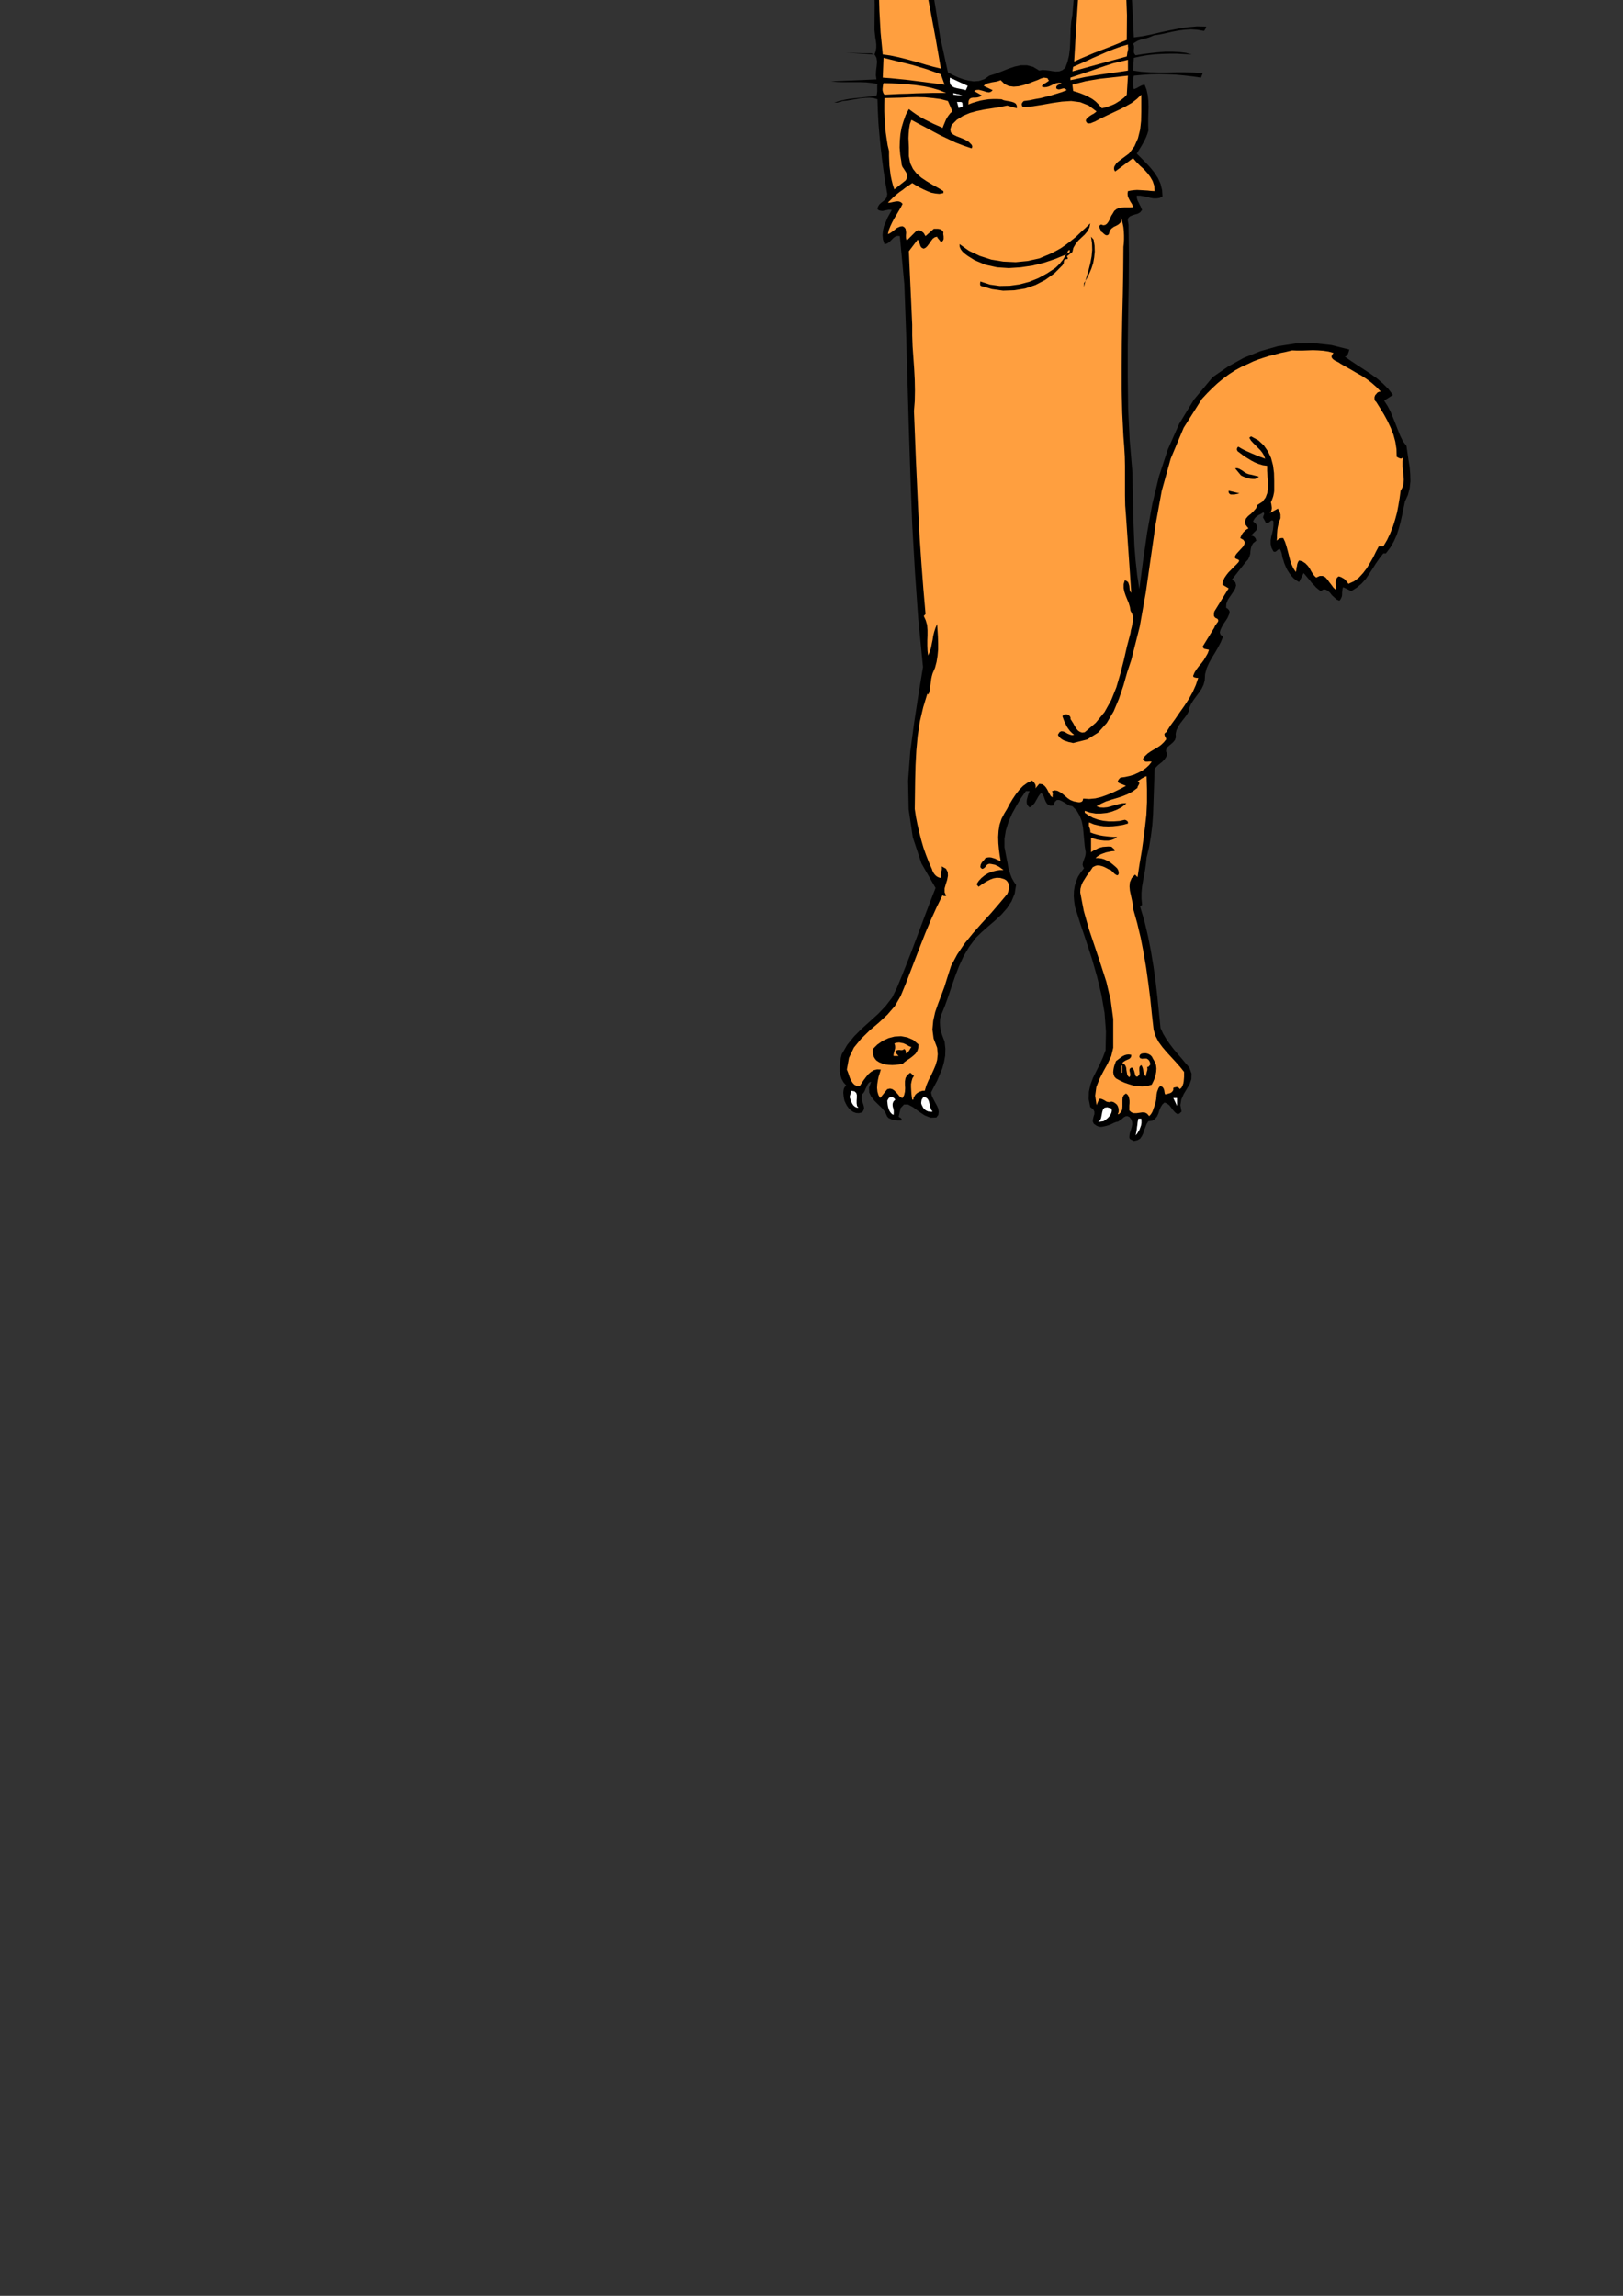 <?xml version="1.0" encoding="utf-8"?>
<!-- Created by UniConvertor 2.0rc4 (https://sk1project.net/) -->
<svg xmlns="http://www.w3.org/2000/svg" height="841.89pt" viewBox="0 0 595.276 841.89" width="595.276pt" version="1.1" xmlns:xlink="http://www.w3.org/1999/xlink" id="21e32211-f60e-11ea-9839-dcc15c148e23">

<rect x="0" y="0" width="595.276" height="841.89" fill="#333333" stroke="none"/>

<g>
	<path style="fill:none;" d="M 297.638,420.801 L 297.638,-167.727 518.246,-167.727 518.246,420.801 297.638,420.801 Z" />
	<path style="fill:#ff007f;" d="M 316.934,-165.279 L 317.222,-165.279 317.222,-164.343 316.934,-164.343 316.934,-165.279 316.934,-165.279 316.934,-165.279 316.934,-165.279 Z" />
	<path style="fill:#ff007f;" d="M 316.934,-162.975 L 317.222,-159.375 316.934,-162.975 316.934,-162.975 316.934,-162.975 316.934,-162.975 Z" />
	<path style="fill:#ff007f;" d="M 317.222,-158.079 L 317.51,-158.079 317.51,-156.855 317.222,-156.855 317.222,-158.079 317.222,-158.079 317.222,-158.079 317.222,-158.079 Z" />
	<path style="fill:#ff007f;" d="M 337.166,-157.503 L 337.526,-150.303 337.166,-157.503 337.166,-157.503 337.166,-157.503 337.166,-157.503 Z" />
	<path style="fill:#ff007f;" d="M 303.11,-156.135 L 303.398,-156.135 303.398,-154.479 303.11,-154.479 303.11,-156.135 303.11,-156.135 303.11,-156.135 303.11,-156.135 Z" />
	<path style="fill:#ff007f;" d="M 317.222,-155.199 L 317.51,-155.199 317.51,-151.887 317.222,-151.887 317.222,-155.199 317.222,-155.199 317.222,-155.199 317.222,-155.199 Z" />
	<path style="fill:#ff007f;" d="M 303.11,-152.175 L 303.398,-152.175 303.398,-147.639 303.11,-147.639 303.11,-152.175 303.11,-152.175 303.11,-152.175 303.11,-152.175 Z" />
	<path style="fill:#ff007f;" d="M 320.174,-106.023 L 319.094,-106.023 319.094,-106.023 318.806,-111.495 318.59,-117.183 318.446,-122.943 318.374,-128.775 318.23,-134.535 318.086,-140.223 317.798,-145.695 317.51,-150.951 317.51,-150.951 318.23,-145.119 318.662,-139.359 318.806,-133.671 318.806,-127.911 318.806,-122.295 318.95,-116.823 319.382,-111.351 320.174,-106.023 320.174,-106.023 320.174,-106.023 320.174,-106.023 320.174,-106.023 Z" />
	<path style="fill:#ff007f;" d="M 340.118,-97.383 L 339.47,-97.383 339.47,-97.383 339.11,-103.647 338.894,-110.199 338.822,-116.895 338.678,-123.735 338.606,-130.431 338.39,-137.127 338.03,-143.463 337.526,-149.583 337.526,-149.583 337.886,-142.743 338.246,-136.191 338.606,-129.711 339.038,-123.447 339.398,-117.039 339.686,-110.703 339.974,-104.079 340.118,-97.383 340.118,-97.383 340.118,-97.383 340.118,-97.383 340.118,-97.383 Z" />
	<path style="fill:#ff007f;" d="M 304.766,-90.255 L 304.622,-90.039 304.478,-89.895 304.334,-89.895 304.118,-89.823 303.902,-89.895 303.758,-89.895 303.542,-89.895 303.398,-89.895 303.398,-89.895 303.758,-96.663 303.758,-103.863 303.686,-111.207 303.398,-118.695 303.11,-126.111 302.966,-133.383 302.894,-140.367 303.11,-146.991 303.11,-146.991 303.11,-139.935 303.254,-132.807 303.542,-125.607 303.83,-118.335 304.118,-111.135 304.406,-104.007 304.622,-97.023 304.766,-90.255 304.766,-90.255 304.766,-90.255 304.766,-90.255 304.766,-90.255 Z" />
	<path style="fill:#ff007f;" d="M 380.438,-141.663 L 380.87,-141.663 380.87,-138.063 380.438,-138.063 380.438,-141.663 380.438,-141.663 380.438,-141.663 380.438,-141.663 Z" />
	<path style="fill:#ff007f;" d="M 383.03,-88.599 L 381.878,-88.599 381.878,-88.599 382.094,-94.863 381.95,-101.055 381.662,-107.247 381.302,-113.295 380.942,-119.343 380.654,-125.319 380.582,-131.223 380.87,-137.127 380.87,-137.127 380.87,-130.719 380.942,-124.527 381.23,-118.335 381.518,-112.359 381.95,-106.311 382.31,-100.407 382.67,-94.503 383.03,-88.599 383.03,-88.599 383.03,-88.599 383.03,-88.599 383.03,-88.599 Z" />
	<path style="fill:#ff007f;" d="M 405.062,-108.543 L 404.342,-106.671 403.406,-106.959 403.19,-136.767 403.19,-136.767 403.478,-133.239 403.694,-129.711 403.766,-126.183 403.838,-122.727 403.982,-119.199 404.198,-115.671 404.486,-112.143 405.062,-108.543 405.062,-108.543 405.062,-108.543 405.062,-108.543 405.062,-108.543 Z" />
	<path style="fill:#ff007f;" d="M 424.07,-129.639 L 424.502,-129.639 424.502,-127.983 424.07,-127.983 424.07,-129.639 424.07,-129.639 424.07,-129.639 424.07,-129.639 Z" />
	<path style="fill:#ff007f;" d="M 425.654,-90.831 L 425.438,-90.759 425.15,-90.831 424.934,-90.903 424.79,-91.047 424.646,-91.263 424.574,-91.407 424.502,-91.695 424.502,-91.911 424.502,-91.911 423.998,-96.231 423.782,-100.551 423.782,-104.727 423.926,-108.903 424.07,-113.151 424.142,-117.543 424.214,-122.079 424.07,-126.903 424.07,-126.903 424.574,-122.439 424.718,-117.975 424.646,-113.511 424.502,-109.047 424.358,-104.511 424.43,-99.975 424.862,-95.439 425.654,-90.831 425.654,-90.831 425.654,-90.831 425.654,-90.831 425.654,-90.831 Z" />
	<path style="fill:#000000;" d="M 409.742,-97.815 L 411.758,-95.655 412.55,-93.495 412.478,-91.191 411.902,-88.815 410.966,-86.367 410.03,-83.919 409.382,-81.471 409.31,-79.095 409.31,-79.095 410.606,-78.663 411.83,-78.735 412.982,-79.239 414.134,-79.959 415.286,-80.823 416.438,-81.759 417.59,-82.551 418.886,-83.055 418.886,-83.055 420.398,-83.055 421.334,-83.559 421.982,-84.495 422.342,-85.647 422.63,-86.871 423.062,-88.023 423.71,-88.959 424.79,-89.607 424.79,-89.607 425.654,-89.463 426.302,-89.103 426.734,-88.455 427.094,-87.663 427.382,-86.871 427.67,-86.007 428.102,-85.215 428.75,-84.639 428.75,-84.639 428.678,-83.271 429.038,-82.047 429.614,-80.895 430.406,-79.671 431.054,-78.519 431.558,-77.223 431.702,-75.855 431.27,-74.415 431.27,-74.415 430.118,-71.247 428.246,-68.871 425.798,-66.927 423.062,-65.343 420.254,-63.687 417.518,-61.959 415.142,-59.799 413.27,-57.063 413.27,-57.063 412.982,-48.423 413.054,-39.783 413.342,-30.999 413.846,-22.143 414.35,-13.215 414.926,-4.287 415.43,4.713 415.862,13.713 415.862,13.713 419.102,13.281 422.342,12.633 425.654,11.841 429.038,11.121 432.35,10.473 435.734,9.969 439.046,9.681 442.43,9.753 442.43,9.753 442.286,10.041 442.214,10.257 442.142,10.473 442.07,10.689 441.926,10.833 441.854,11.049 441.71,11.193 441.566,11.337 441.566,11.337 439.118,10.905 436.814,10.761 434.51,10.905 432.278,11.193 429.974,11.625 427.742,12.129 425.438,12.633 423.134,12.993 423.134,12.993 422.198,13.425 421.262,13.785 420.254,14.073 419.318,14.289 418.31,14.577 417.302,14.937 416.438,15.441 415.574,16.017 415.574,16.017 415.862,16.593 415.934,17.169 415.934,17.673 415.862,18.249 415.862,18.753 415.862,19.257 416.078,19.761 416.51,20.265 416.51,20.265 419.174,19.833 421.91,19.473 424.718,19.185 427.382,18.969 430.046,18.969 432.638,19.113 435.014,19.401 437.174,19.977 437.174,19.977 434.366,19.833 431.63,19.689 428.966,19.689 426.302,19.761 423.638,19.905 421.046,20.193 418.454,20.625 415.862,21.201 415.862,21.201 415.574,25.881 415.574,25.881 418.598,26.313 421.766,26.529 424.934,26.601 428.174,26.601 431.414,26.529 434.654,26.529 437.894,26.601 441.134,26.817 441.134,26.817 440.486,28.473 440.486,28.473 437.534,28.041 434.438,27.681 431.342,27.393 428.246,27.249 425.078,27.177 421.982,27.249 418.886,27.465 415.862,27.753 415.862,27.753 415.718,28.473 415.646,29.121 415.574,29.697 415.574,30.345 415.574,30.921 415.646,31.497 415.718,32.073 415.862,32.721 415.862,32.721 416.438,32.505 416.942,32.289 417.446,32.001 417.95,31.713 418.382,31.497 418.886,31.281 419.318,31.137 419.822,31.065 419.822,31.065 420.542,32.937 420.974,34.953 421.19,37.041 421.262,39.201 421.19,41.361 421.118,43.593 421.118,45.753 421.19,47.913 421.19,47.913 420.83,49.065 420.398,50.217 419.894,51.297 419.318,52.377 418.742,53.385 418.094,54.465 417.518,55.401 416.942,56.337 416.942,56.337 418.598,57.993 420.254,59.649 421.91,61.449 423.422,63.321 424.718,65.337 425.654,67.425 426.23,69.729 426.374,72.033 426.374,72.033 425.294,72.609 424.214,72.753 423.062,72.753 421.838,72.537 420.614,72.177 419.39,71.961 418.166,71.745 416.942,71.745 416.942,71.745 416.942,72.393 417.086,73.041 417.302,73.689 417.662,74.337 417.95,74.985 418.31,75.633 418.598,76.353 418.886,77.001 418.886,77.001 418.166,77.865 417.302,78.369 416.294,78.657 415.358,78.945 414.494,79.305 413.846,79.881 413.63,80.817 413.918,82.329 413.918,82.329 414.062,93.489 413.99,104.577 413.774,115.809 413.63,126.969 413.63,138.345 413.774,149.865 414.35,161.529 415.358,173.409 415.358,173.409 415.43,178.737 415.574,184.137 415.646,189.465 415.862,194.865 416.078,200.265 416.51,205.593 417.086,210.849 417.878,216.033 417.878,216.033 419.246,205.665 420.758,195.225 422.63,184.857 425.078,174.705 428.318,164.841 432.494,155.409 437.894,146.553 444.806,138.273 444.806,138.273 450.35,134.457 456.182,131.217 462.302,128.769 468.638,126.969 475.118,125.961 481.67,125.817 488.294,126.537 494.918,128.193 494.918,128.193 494.774,128.553 494.702,128.913 494.558,129.273 494.414,129.705 494.27,130.065 493.982,130.353 493.694,130.641 493.262,130.785 493.262,130.785 495.638,132.441 498.014,134.025 500.462,135.609 502.838,137.193 505.142,138.849 507.302,140.721 509.246,142.665 510.902,144.825 510.902,144.825 507.662,146.913 507.662,146.913 508.958,148.929 510.038,151.017 510.974,153.249 511.838,155.409 512.702,157.641 513.566,159.801 514.574,161.817 515.87,163.545 515.87,163.545 516.23,166.065 516.59,168.585 517.022,171.249 517.238,173.841 517.31,176.505 517.022,179.097 516.374,181.545 515.294,183.921 515.294,183.921 514.79,186.369 514.286,188.817 513.71,191.337 513.062,193.785 512.27,196.233 511.19,198.609 509.894,200.841 508.31,202.929 508.31,202.929 507.374,202.929 507.374,202.929 505.862,204.873 504.566,206.745 503.342,208.689 502.118,210.561 500.894,212.361 499.382,214.017 497.654,215.457 495.638,216.753 495.638,216.753 492.614,215.313 492.614,215.313 492.398,215.961 492.326,216.681 492.254,217.329 492.254,217.977 492.182,218.625 491.966,219.201 491.678,219.777 491.246,220.281 491.246,220.281 490.238,219.849 489.374,219.057 488.51,218.265 487.79,217.329 486.998,216.609 486.134,216.177 485.342,216.177 484.406,216.753 484.406,216.753 483.614,216.177 482.75,215.457 481.958,214.593 481.166,213.801 480.446,212.865 479.654,211.929 478.862,210.993 478.142,210.129 478.142,210.129 476.486,213.441 476.486,213.441 475.478,212.865 474.47,212.073 473.606,211.137 472.814,210.057 472.094,208.905 471.518,207.681 471.014,206.457 470.654,205.233 470.654,205.233 470.438,204.729 470.366,204.225 470.222,203.721 470.15,203.145 470.006,202.641 469.862,202.209 469.646,201.705 469.358,201.273 469.358,201.273 469.07,201.417 468.782,201.561 468.494,201.777 468.278,201.993 467.99,202.209 467.702,202.353 467.414,202.353 467.054,202.209 467.054,202.209 466.334,200.841 466.046,199.473 466.046,198.105 466.262,196.809 466.622,195.513 466.91,194.145 467.054,192.705 467.054,191.193 467.054,191.193 466.838,190.905 466.622,190.833 466.478,190.833 466.262,190.905 466.046,191.049 465.83,191.265 465.614,191.409 465.398,191.481 465.398,191.481 465.398,191.697 465.398,191.697 464.966,191.913 464.606,191.841 464.318,191.697 464.102,191.409 463.958,191.049 463.742,190.689 463.598,190.401 463.382,190.041 463.382,190.041 463.238,189.753 463.31,189.465 463.382,189.177 463.526,188.889 463.598,188.673 463.67,188.457 463.598,188.169 463.382,187.881 463.382,187.881 462.806,188.241 462.23,188.601 461.726,188.817 461.222,189.177 460.718,189.537 460.286,189.969 459.926,190.545 459.566,191.193 459.566,191.193 459.998,191.553 460.43,191.913 460.718,192.273 460.934,192.633 461.078,192.993 461.078,193.425 461.006,193.929 460.79,194.433 460.79,194.433 458.846,196.377 458.846,196.377 459.206,196.449 459.566,196.593 459.854,196.737 460.142,196.953 460.358,197.241 460.574,197.529 460.646,197.889 460.79,198.249 460.79,198.249 459.638,199.185 459.062,200.121 458.774,201.129 458.63,202.065 458.558,203.073 458.27,204.081 457.766,205.161 456.83,206.169 456.83,206.169 451.862,212.505 451.862,212.505 453.086,213.513 453.374,214.665 453.014,215.889 452.222,217.185 451.286,218.553 450.35,219.921 449.774,221.433 449.702,222.873 449.702,222.873 450.134,223.089 450.422,223.377 450.71,223.665 450.854,223.953 450.998,224.313 450.926,224.745 450.854,225.177 450.638,225.609 450.638,225.609 450.206,226.617 449.558,227.625 448.766,228.777 448.118,229.929 447.614,231.009 447.398,231.945 447.686,232.809 448.622,233.385 448.622,233.385 447.758,235.473 446.75,237.417 445.67,239.289 444.518,241.161 443.438,243.105 442.574,245.049 441.998,247.209 441.854,249.513 441.854,249.513 441.422,251.097 440.702,252.609 439.766,253.977 438.758,255.345 437.75,256.713 436.886,258.081 436.238,259.521 435.95,260.961 435.95,260.961 435.302,262.113 434.51,263.193 433.646,264.273 432.782,265.425 432.062,266.577 431.486,267.801 431.198,269.097 431.27,270.393 431.27,270.393 430.91,271.401 430.262,272.193 429.542,272.841 428.822,273.417 428.174,273.993 427.742,274.713 427.67,275.505 428.03,276.441 428.03,276.441 427.814,277.377 427.382,278.097 426.878,278.745 426.23,279.393 425.51,279.969 424.79,280.545 424.142,281.193 423.494,281.913 423.494,281.913 423.35,286.233 423.206,290.409 423.062,294.513 422.918,298.617 422.63,302.649 422.126,306.609 421.478,310.569 420.542,314.457 420.542,314.457 420.326,316.545 420.038,318.633 419.678,320.793 419.246,322.953 418.886,325.113 418.67,327.345 418.67,329.505 418.886,331.809 418.886,331.809 418.166,332.457 418.166,332.457 419.75,337.785 421.046,343.257 422.126,348.729 423.062,354.345 423.854,359.961 424.502,365.649 425.078,371.337 425.654,377.025 425.654,377.025 426.59,379.041 427.742,380.985 429.038,382.857 430.406,384.657 431.918,386.457 433.358,388.113 434.798,389.841 436.238,391.497 436.238,391.497 437.03,393.729 436.958,395.745 436.31,397.617 435.23,399.417 434.15,401.217 433.286,403.161 432.926,405.249 433.358,407.625 433.358,407.625 432.494,408.417 431.774,408.489 431.054,407.985 430.334,407.193 429.614,406.257 428.894,405.321 428.03,404.673 427.094,404.313 427.094,404.313 426.302,405.033 425.726,405.969 425.222,407.121 424.862,408.345 424.358,409.425 423.566,410.361 422.558,411.009 421.19,411.153 421.19,411.153 420.542,412.161 420.11,413.313 419.678,414.393 419.318,415.545 418.814,416.625 418.166,417.561 417.158,418.137 415.862,418.425 415.862,418.425 415.646,418.281 415.43,418.137 415.142,418.065 414.854,417.921 414.638,417.777 414.422,417.633 414.278,417.345 414.206,417.057 414.206,417.057 414.278,416.193 414.422,415.401 414.71,414.609 414.926,413.817 415.142,413.025 415.286,412.233 415.214,411.369 414.926,410.505 414.926,410.505 414.206,409.569 413.486,409.281 412.838,409.353 412.19,409.713 411.542,410.289 410.822,410.793 410.102,411.297 409.31,411.441 409.31,411.441 408.446,411.801 407.582,412.233 406.646,412.593 405.71,412.881 404.774,413.097 403.91,413.241 403.046,413.169 402.182,412.809 402.182,412.809 401.174,412.089 400.814,411.297 400.886,410.361 401.102,409.425 401.39,408.561 401.39,407.625 400.958,406.761 399.878,405.969 399.878,405.969 399.302,403.089 399.374,400.353 399.95,397.761 400.886,395.241 402.11,392.793 403.334,390.345 404.486,387.825 405.494,385.161 405.494,385.161 405.638,378.321 405.134,371.481 403.982,364.857 402.398,358.233 400.526,351.681 398.438,345.273 396.278,338.865 394.262,332.457 394.262,332.457 393.974,330.441 393.83,328.569 393.902,326.697 394.19,324.897 394.694,323.241 395.342,321.585 396.35,320.001 397.574,318.417 397.574,318.417 397.214,317.697 397.07,317.049 397.214,316.257 397.43,315.609 397.718,314.817 398.006,314.025 398.15,313.305 398.222,312.513 398.222,312.513 397.862,310.425 397.646,308.121 397.43,305.745 397.214,303.441 396.782,301.209 395.99,299.121 394.91,297.249 393.326,295.665 393.326,295.665 392.318,295.449 391.31,294.873 390.374,294.297 389.366,293.721 388.502,293.361 387.638,293.361 386.918,294.009 386.342,295.377 386.342,295.377 385.262,295.449 384.47,295.161 383.966,294.657 383.534,293.937 383.174,293.073 382.886,292.209 382.454,291.417 381.878,290.769 381.878,290.769 381.302,291.417 380.798,292.137 380.366,292.929 379.934,293.649 379.502,294.441 378.998,295.017 378.35,295.665 377.63,296.097 377.63,296.097 376.982,295.449 376.622,294.729 376.55,294.009 376.622,293.217 376.838,292.425 377.054,291.633 377.342,290.841 377.63,290.121 377.63,290.121 376.262,290.121 376.262,290.121 374.39,292.785 372.734,295.593 371.15,298.473 369.854,301.497 368.918,304.521 368.414,307.545 368.414,310.641 368.99,313.737 368.99,313.737 369.278,315.177 369.566,316.545 369.782,317.985 370.142,319.281 370.574,320.649 371.078,321.945 371.798,323.241 372.662,324.537 372.662,324.537 372.158,327.705 371.006,330.513 369.35,333.033 367.262,335.409 364.958,337.569 362.51,339.657 360.134,341.745 357.902,343.905 357.902,343.905 355.454,347.217 353.438,350.601 351.782,354.201 350.342,357.945 349.046,361.689 347.822,365.361 346.526,368.961 345.086,372.489 345.086,372.489 344.798,373.713 344.726,374.937 344.798,376.161 344.942,377.385 345.23,378.537 345.59,379.689 346.022,380.841 346.454,381.921 346.454,381.921 346.742,384.585 346.67,387.105 346.238,389.481 345.59,391.857 344.654,394.089 343.718,396.321 342.566,398.481 341.486,400.641 341.486,400.641 341.774,401.865 342.35,403.089 342.998,404.313 343.646,405.465 344.15,406.617 344.294,407.769 344.15,408.849 343.43,409.785 343.43,409.785 341.27,409.857 339.11,408.993 336.95,407.553 334.934,406.041 333.062,405.033 331.55,405.033 330.326,406.329 329.606,409.497 329.606,409.497 329.822,409.641 329.966,409.785 330.182,409.857 330.398,410.001 330.542,410.145 330.686,410.361 330.686,410.577 330.614,410.865 330.614,410.865 329.966,410.865 329.318,410.865 328.598,410.793 327.95,410.721 327.23,410.577 326.582,410.289 325.934,410.001 325.43,409.497 325.43,409.497 324.638,407.769 323.414,406.257 322.046,404.961 320.678,403.593 319.526,402.153 318.806,400.641 318.734,398.841 319.526,396.681 319.526,396.681 318.878,396.897 318.446,397.329 318.086,397.905 317.798,398.625 317.438,399.345 317.15,400.065 316.718,400.785 316.214,401.289 316.214,401.289 315.998,402.297 316.07,403.161 316.286,404.025 316.574,404.817 316.79,405.537 316.934,406.329 316.718,407.121 316.214,407.913 316.214,407.913 314.99,408.201 313.982,408.129 312.974,407.769 312.11,407.193 311.318,406.401 310.67,405.537 310.166,404.601 309.734,403.665 309.734,403.665 309.59,403.017 309.446,402.225 309.374,401.505 309.302,400.713 309.374,399.921 309.518,399.201 309.878,398.553 310.382,398.049 310.382,398.049 309.374,396.897 308.654,395.601 308.222,394.161 308.006,392.649 308.006,391.065 308.15,389.481 308.366,388.041 308.726,386.601 308.726,386.601 310.742,383.145 313.262,380.049 316.142,377.169 319.094,374.505 322.118,371.769 324.854,368.889 327.23,365.793 328.958,362.265 328.958,362.265 330.83,357.729 332.63,353.193 334.43,348.585 336.158,343.977 337.886,339.369 339.614,334.761 341.342,330.225 343.142,325.617 343.142,325.617 337.958,316.617 334.79,307.041 333.278,296.817 333.062,286.305 333.854,275.649 335.294,264.993 336.878,254.625 338.534,244.617 338.534,244.617 336.806,227.121 335.582,209.697 334.574,192.273 333.926,174.849 333.35,157.353 332.846,139.785 332.342,122.145 331.694,104.289 331.694,104.289 330.038,86.577 330.038,86.577 329.174,86.505 328.454,86.721 327.806,87.153 327.23,87.729 326.582,88.377 325.934,88.953 325.214,89.385 324.422,89.529 324.422,89.529 323.846,87.801 323.702,86.217 323.846,84.561 324.206,82.977 324.854,81.465 325.502,79.881 326.294,78.441 327.086,77.001 327.086,77.001 326.438,76.929 325.79,76.929 325.07,77.073 324.35,77.217 323.702,77.361 323.054,77.289 322.406,77.145 321.83,76.713 321.83,76.713 322.046,75.777 322.478,75.057 323.054,74.481 323.702,73.977 324.35,73.473 324.926,72.825 325.286,72.105 325.43,71.097 325.43,71.097 324.71,66.849 324.062,62.529 323.486,58.209 322.982,53.817 322.55,49.425 322.19,45.105 321.974,40.713 321.83,36.393 321.83,36.393 320.39,35.961 318.878,35.817 317.294,35.889 315.638,36.033 313.982,36.321 312.254,36.609 310.598,36.897 309.014,37.041 309.014,37.041 308.654,37.185 308.294,37.329 307.934,37.401 307.574,37.473 307.214,37.617 306.854,37.617 306.422,37.617 305.99,37.617 305.99,37.617 307.79,37.041 309.662,36.609 311.606,36.249 313.55,36.033 315.494,35.817 317.51,35.601 319.454,35.385 321.47,35.025 321.47,35.025 321.614,34.593 321.686,34.017 321.758,33.513 321.758,32.937 321.758,32.433 321.758,31.857 321.758,31.353 321.83,30.777 321.83,30.777 319.67,30.417 317.582,30.201 315.422,30.129 313.334,30.129 311.246,30.129 309.086,30.129 306.926,30.057 304.766,29.841 304.766,29.841 321.47,29.121 321.47,29.121 321.254,27.609 321.326,25.953 321.542,24.225 321.686,22.641 321.47,21.201 320.894,20.121 319.598,19.545 317.51,19.545 317.51,19.545 317.222,19.545 309.734,19.329 309.95,19.329 320.75,19.977 320.75,19.977 321.182,18.825 321.398,17.529 321.398,16.233 321.254,15.009 321.038,13.713 320.894,12.417 320.75,11.049 320.75,9.753 320.75,9.753 320.822,1.761 320.678,-6.663 320.318,-15.303 319.814,-24.159 319.31,-33.159 318.806,-42.015 318.446,-50.799 318.158,-59.367 318.158,-59.367 315.998,-62.463 313.046,-64.479 309.662,-65.919 306.206,-67.071 302.966,-68.439 300.446,-70.311 298.79,-73.335 298.502,-77.727 298.502,-77.727 298.502,-78.735 298.862,-79.671 299.294,-80.535 299.87,-81.399 300.374,-82.191 300.662,-83.127 300.806,-84.135 300.518,-85.359 300.518,-85.359 301.022,-85.719 301.598,-86.223 302.174,-86.655 302.822,-87.015 303.47,-87.231 304.118,-87.231 304.766,-87.087 305.486,-86.583 305.486,-86.583 305.846,-85.071 306.566,-83.847 307.574,-82.839 308.726,-81.831 309.878,-80.823 310.886,-79.815 311.678,-78.591 312.254,-77.151 312.254,-77.151 312.614,-76.863 312.902,-76.575 313.19,-76.359 313.55,-76.071 313.838,-75.855 314.126,-75.639 314.486,-75.567 314.846,-75.495 314.846,-75.495 315.134,-77.655 314.702,-79.527 313.838,-81.399 312.758,-83.127 311.678,-84.927 310.886,-86.799 310.742,-88.671 311.318,-90.831 311.318,-90.831 312.974,-92.055 314.054,-93.567 314.702,-95.295 315.206,-97.095 315.71,-98.823 316.286,-100.479 317.222,-101.919 318.59,-102.999 318.59,-102.999 319.31,-103.071 319.886,-102.927 320.246,-102.495 320.534,-101.991 320.75,-101.415 320.894,-100.767 321.11,-100.191 321.47,-99.759 321.47,-99.759 321.254,-98.391 321.614,-97.383 322.334,-96.591 323.126,-95.943 324.062,-95.295 324.926,-94.575 325.502,-93.639 325.646,-92.487 325.646,-92.487 325.862,-90.903 326.006,-89.319 326.078,-87.807 326.078,-86.295 326.006,-84.783 326.078,-83.343 326.15,-81.903 326.366,-80.463 326.366,-80.463 326.942,-80.103 327.518,-80.031 328.022,-80.103 328.598,-80.247 329.102,-80.535 329.606,-80.823 330.038,-81.111 330.614,-81.399 330.614,-81.399 331.55,-82.983 332.702,-84.423 333.998,-85.791 335.294,-87.159 336.518,-88.527 337.526,-90.039 338.174,-91.623 338.534,-93.567 338.534,-93.567 338.822,-93.855 339.182,-94.071 339.542,-94.143 340.046,-94.215 340.406,-94.143 340.838,-93.999 341.198,-93.783 341.486,-93.567 341.486,-93.567 341.99,-91.407 342.998,-89.463 344.294,-87.447 345.446,-85.575 346.454,-83.559 346.886,-81.543 346.598,-79.383 345.374,-77.151 345.374,-77.151 344.078,-74.775 342.35,-72.903 340.334,-71.247 338.246,-69.735 336.374,-68.151 335.006,-66.207 334.214,-63.903 334.286,-61.023 334.286,-61.023 335.006,-51.375 336.014,-41.871 337.31,-32.511 338.75,-23.367 340.262,-14.151 341.846,-5.007 343.358,4.209 344.798,13.425 344.798,13.425 347.678,26.529 347.678,26.529 349.406,27.465 351.278,28.329 353.222,29.049 355.166,29.553 357.11,29.841 359.054,29.697 360.998,29.049 362.87,27.753 362.87,27.753 365.174,27.033 367.478,26.169 369.782,25.233 372.086,24.441 374.39,23.937 376.694,23.937 378.926,24.513 381.158,25.881 381.158,25.881 382.31,25.665 383.534,25.737 384.758,25.881 386.054,26.097 387.278,26.241 388.502,26.169 389.654,25.737 390.734,24.873 390.734,24.873 391.526,22.713 392.102,20.337 392.39,17.961 392.534,15.441 392.606,12.921 392.678,10.401 392.894,7.953 393.326,5.505 393.326,5.505 394.046,-3.207 394.622,-11.991 395.054,-20.775 395.27,-29.631 395.486,-38.487 395.63,-47.343 395.63,-56.127 395.63,-64.983 395.63,-64.983 394.334,-67.647 392.318,-69.087 389.798,-69.663 387.062,-69.879 384.326,-70.023 381.878,-70.527 379.862,-71.895 378.566,-74.415 378.566,-74.415 378.854,-76.071 379.07,-77.871 379.214,-79.671 379.358,-81.471 379.646,-83.127 380.15,-84.711 380.942,-86.079 382.094,-87.231 382.094,-87.231 383.03,-87.303 383.75,-87.087 384.326,-86.655 384.758,-86.007 385.19,-85.287 385.478,-84.567 385.91,-83.847 386.342,-83.271 386.342,-83.271 387.71,-83.199 389.078,-82.767 390.446,-82.191 391.742,-81.615 393.038,-81.255 394.19,-81.255 395.27,-81.903 396.206,-83.271 396.206,-83.271 396.638,-85.575 396.854,-87.879 396.854,-90.255 396.854,-92.559 397.07,-94.791 397.646,-96.879 398.726,-98.751 400.526,-100.407 400.526,-100.407 400.886,-100.983 401.318,-101.631 401.75,-102.351 402.182,-103.071 402.614,-103.719 403.118,-104.367 403.622,-105.015 404.126,-105.591 404.126,-105.591 405.206,-104.871 405.998,-103.935 406.646,-102.855 407.078,-101.631 407.582,-100.407 408.086,-99.327 408.734,-98.391 409.742,-97.815 409.742,-97.815 409.742,-97.815 409.742,-97.815 409.742,-97.815 Z" />
	<path style="fill:#ffffff;" d="M 402.758,-100.407 L 404.342,-102.711 405.494,-100.407 402.758,-100.407 402.758,-100.407 402.758,-100.407 402.758,-100.407 Z" />
	<path style="fill:#ffffff;" d="M 319.814,-98.463 L 317.51,-98.751 317.51,-98.751 317.366,-99.111 317.438,-99.471 317.582,-99.759 317.798,-99.975 318.086,-100.263 318.374,-100.479 318.59,-100.767 318.806,-101.055 318.806,-101.055 319.094,-100.839 319.31,-100.623 319.526,-100.263 319.67,-99.975 319.742,-99.615 319.814,-99.255 319.814,-98.823 319.814,-98.463 319.814,-98.463 319.814,-98.463 319.814,-98.463 319.814,-98.463 Z" />
	<path style="fill:#ff9f3f;" d="M 408.086,-95.727 L 409.67,-93.279 409.598,-89.967 408.59,-86.295 407.438,-82.695 406.718,-79.455 407.15,-77.151 409.382,-76.071 414.206,-76.719 414.206,-76.719 415.43,-77.943 416.798,-78.951 418.238,-79.815 419.75,-80.535 421.262,-80.967 422.918,-81.111 424.502,-81.039 426.086,-80.679 426.086,-80.679 426.518,-80.319 427.022,-79.959 427.454,-79.599 427.814,-79.239 428.174,-78.879 428.534,-78.447 428.75,-77.943 428.966,-77.439 428.966,-77.439 428.39,-73.839 426.734,-71.103 424.43,-69.015 421.622,-67.287 418.67,-65.631 415.862,-63.831 413.342,-61.599 411.614,-58.719 411.614,-58.719 410.894,-49.935 410.822,-40.935 411.11,-31.791 411.758,-22.503 412.406,-13.143 412.982,-3.783 413.342,5.505 413.27,14.649 413.27,14.649 410.822,15.657 408.374,16.665 405.998,17.601 403.55,18.537 401.102,19.473 398.726,20.481 396.35,21.489 393.974,22.569 393.974,22.569 394.622,11.769 395.342,0.681 396.134,-10.551 396.854,-21.855 397.358,-33.087 397.718,-44.319 397.79,-55.407 397.574,-66.207 397.574,-66.207 397.07,-67.431 396.422,-68.511 395.63,-69.447 394.694,-70.239 393.686,-70.887 392.534,-71.463 391.382,-72.039 390.302,-72.543 390.302,-72.543 388.934,-72.615 387.422,-72.543 385.91,-72.471 384.326,-72.471 382.958,-72.687 381.878,-73.191 381.158,-74.199 380.87,-75.783 380.87,-75.783 381.014,-76.431 381.158,-77.079 381.302,-77.799 381.518,-78.447 381.734,-79.023 382.022,-79.599 382.454,-80.031 383.03,-80.463 383.03,-80.463 385.262,-80.823 387.566,-80.463 389.942,-79.599 392.246,-78.663 394.406,-78.159 396.206,-78.375 397.574,-79.743 398.51,-82.623 398.51,-82.623 399.086,-84.063 399.374,-85.575 399.446,-87.159 399.374,-88.815 399.23,-90.471 399.158,-92.199 399.158,-93.855 399.446,-95.511 399.446,-95.511 400.166,-96.303 401.174,-96.879 402.326,-97.167 403.622,-97.311 404.846,-97.167 406.07,-96.879 407.15,-96.375 408.086,-95.727 408.086,-95.727 408.086,-95.727 408.086,-95.727 408.086,-95.727 Z" />
	<path style="fill:#ff9f3f;" d="M 324.422,-78.159 L 325.142,-77.799 326.006,-77.511 326.87,-77.367 327.734,-77.295 328.67,-77.367 329.534,-77.583 330.326,-77.871 331.046,-78.375 331.046,-78.375 332.27,-79.455 333.422,-80.967 334.646,-82.695 335.87,-84.351 337.166,-85.719 338.678,-86.727 340.406,-86.943 342.494,-86.295 342.494,-86.295 342.998,-85.647 343.358,-84.927 343.718,-84.207 343.934,-83.415 344.078,-82.623 344.15,-81.903 344.15,-81.111 344.15,-80.463 344.15,-80.463 342.998,-77.727 341.198,-75.423 339.038,-73.551 336.806,-71.679 334.718,-69.807 332.99,-67.575 331.982,-64.983 331.982,-61.671 331.982,-61.671 332.702,-50.439 333.926,-39.495 335.438,-28.551 337.238,-17.823 339.182,-7.095 341.198,3.561 343.214,14.361 345.086,25.161 345.086,25.161 342.422,24.513 339.83,23.793 337.166,23.001 334.574,22.281 331.91,21.561 329.246,20.913 326.51,20.337 323.774,19.977 323.774,19.977 322.982,11.913 322.55,3.993 322.334,-3.855 322.262,-11.703 322.118,-19.551 321.902,-27.543 321.398,-35.607 320.462,-43.959 320.462,-43.959 320.75,-45.975 320.822,-48.063 320.75,-50.079 320.606,-52.095 320.462,-54.111 320.39,-56.199 320.318,-58.215 320.462,-60.375 320.462,-60.375 319.598,-61.383 318.806,-62.319 317.942,-63.183 317.006,-64.047 316.07,-64.839 315.062,-65.631 314.054,-66.423 312.974,-67.287 312.974,-67.287 311.318,-67.791 309.662,-68.223 307.934,-68.727 306.278,-69.303 304.766,-70.095 303.398,-71.031 302.246,-72.255 301.526,-73.911 301.526,-73.911 301.382,-74.487 301.238,-75.063 301.094,-75.711 300.878,-76.359 300.806,-76.935 300.734,-77.583 300.806,-78.159 301.094,-78.807 301.094,-78.807 301.742,-79.167 302.39,-79.599 303.11,-80.031 303.83,-80.391 304.622,-80.607 305.414,-80.751 306.206,-80.679 307.07,-80.463 307.07,-80.463 307.934,-79.167 308.87,-77.871 309.878,-76.503 310.886,-75.279 312.11,-74.199 313.478,-73.335 314.846,-72.759 316.502,-72.543 316.502,-72.543 317.222,-73.911 317.51,-75.351 317.51,-76.863 317.15,-78.375 316.646,-79.887 316.07,-81.399 315.422,-82.839 314.846,-84.279 314.846,-84.279 314.342,-84.927 313.91,-85.647 313.622,-86.367 313.406,-87.159 313.262,-88.023 313.262,-88.887 313.406,-89.679 313.694,-90.543 313.694,-90.543 314.558,-91.479 315.422,-92.631 316.502,-93.783 317.582,-94.791 318.734,-95.439 319.886,-95.583 321.11,-95.151 322.406,-93.855 322.406,-93.855 323.27,-92.055 323.63,-90.183 323.702,-88.095 323.63,-86.007 323.486,-83.847 323.414,-81.831 323.702,-79.887 324.422,-78.159 324.422,-78.159 324.422,-78.159 324.422,-78.159 324.422,-78.159 Z" />
	<path style="fill:#ffffff;" d="M 341.126,-89.895 L 339.182,-89.895 339.902,-92.199 339.902,-92.199 340.118,-92.055 340.334,-91.839 340.55,-91.551 340.694,-91.263 340.766,-90.975 340.91,-90.615 340.982,-90.255 341.126,-89.895 341.126,-89.895 341.126,-89.895 341.126,-89.895 341.126,-89.895 Z" />
	<path style="fill:#ffffff;" d="M 426.086,-83.991 L 424.07,-84.279 425.15,-87.015 425.15,-87.015 425.294,-86.655 425.51,-86.295 425.654,-85.935 425.87,-85.575 426.014,-85.215 426.086,-84.855 426.158,-84.423 426.086,-83.991 426.086,-83.991 426.086,-83.991 426.086,-83.991 426.086,-83.991 Z" />
	<path style="fill:#ffffff;" d="M 381.446,-83.055 L 382.742,-85.359 384.182,-83.703 381.446,-83.055 381.446,-83.055 381.446,-83.055 381.446,-83.055 Z" />
	<path style="fill:#ffffff;" d="M 304.334,-84.639 L 304.334,-83.991 302.174,-83.703 302.174,-83.703 302.318,-83.847 302.534,-84.135 302.75,-84.423 303.038,-84.711 303.326,-84.927 303.686,-84.999 303.974,-84.927 304.334,-84.639 304.334,-84.639 304.334,-84.639 304.334,-84.639 304.334,-84.639 Z" />
	<path style="fill:#ff9f3f;" d="M 413.27,20.697 L 393.326,26.169 393.614,24.513 393.614,24.513 396.062,23.433 398.51,22.353 400.958,21.201 403.478,20.121 405.926,19.041 408.446,18.033 411.038,17.097 413.702,16.305 413.702,16.305 413.702,16.953 413.774,17.457 413.774,17.961 413.702,18.393 413.63,18.825 413.486,19.257 413.414,19.905 413.27,20.697 413.27,20.697 413.27,20.697 413.27,20.697 413.27,20.697 Z" />
	<path style="fill:#ff9f3f;" d="M 345.086,27.249 L 346.454,31.065 346.454,31.065 343.718,30.705 340.91,30.345 338.174,29.985 335.294,29.625 332.414,29.265 329.534,28.977 326.654,28.689 323.774,28.473 323.774,28.473 324.062,21.201 324.062,21.201 326.654,21.849 329.246,22.497 331.91,23.145 334.574,23.793 337.238,24.585 339.902,25.377 342.494,26.313 345.086,27.249 345.086,27.249 345.086,27.249 345.086,27.249 345.086,27.249 Z" />
	<path style="fill:#ff9f3f;" d="M 413.702,25.881 L 410.894,26.313 408.23,26.673 405.71,27.033 403.19,27.393 400.598,27.825 398.006,28.257 395.342,28.833 392.606,29.409 392.606,29.409 392.606,28.473 392.606,28.473 395.198,27.609 397.79,26.745 400.382,25.881 402.974,24.945 405.566,24.081 408.23,23.217 410.966,22.569 413.702,21.921 413.702,21.921 413.702,25.881 413.702,25.881 413.702,25.881 413.702,25.881 Z" />
	<path style="fill:#ff9f3f;" d="M 413.27,34.737 L 412.334,35.745 411.326,36.537 410.246,37.257 409.094,37.977 407.87,38.553 406.646,38.985 405.35,39.417 404.126,39.705 404.126,39.705 403.046,38.409 401.894,37.257 400.67,36.321 399.374,35.601 397.934,34.881 396.494,34.305 395.054,33.801 393.614,33.369 393.614,33.369 393.326,31.065 393.326,31.065 395.702,30.417 398.222,29.769 400.742,29.337 403.262,28.905 405.854,28.617 408.446,28.329 411.038,28.041 413.702,27.753 413.702,27.753 413.27,34.737 413.27,34.737 413.27,34.737 413.27,34.737 Z" />
	<path style="fill:#ffffff;" d="M 354.23,33.081 L 353.15,32.793 352.07,32.577 350.99,32.361 349.982,32.073 349.19,31.641 348.542,30.921 348.326,29.913 348.398,28.473 348.398,28.473 354.95,31.497 354.23,33.081 354.23,33.081 354.23,33.081 354.23,33.081 Z" />
	<path style="fill:#ff9f3f;" d="M 384.398,28.833 L 384.326,29.049 384.398,29.121 384.47,29.265 384.614,29.337 384.686,29.481 384.686,29.553 384.614,29.697 384.398,29.841 384.398,29.841 384.11,30.057 383.75,30.273 383.462,30.489 383.102,30.633 382.742,30.849 382.454,31.137 382.238,31.425 382.094,31.713 382.094,31.713 382.958,32.001 383.822,31.929 384.686,31.713 385.622,31.281 386.486,30.849 387.422,30.489 388.358,30.345 389.366,30.489 389.366,30.489 389.078,30.705 388.79,30.849 388.43,30.993 388.07,31.137 387.782,31.353 387.494,31.641 387.422,32.001 387.422,32.433 387.422,32.433 387.926,32.721 388.358,32.793 388.862,32.721 389.366,32.577 389.87,32.433 390.374,32.433 390.806,32.649 391.238,33.081 391.238,33.081 389.366,33.801 387.494,34.377 385.622,34.953 383.678,35.457 381.734,35.961 379.718,36.321 377.702,36.753 375.542,37.041 375.542,37.041 375.254,37.257 375.038,37.545 374.894,37.761 374.75,38.049 374.75,38.337 374.822,38.625 374.966,38.985 375.254,39.273 375.254,39.273 378.782,38.985 382.382,38.409 385.982,37.761 389.51,37.257 392.894,37.041 396.206,37.473 399.302,38.697 402.182,40.857 402.182,40.857 401.678,41.289 401.102,41.721 400.526,42.009 399.95,42.369 399.446,42.729 398.942,43.089 398.51,43.593 398.222,44.169 398.222,44.169 398.438,44.745 398.726,45.105 399.158,45.249 399.59,45.249 400.094,45.177 400.598,44.961 401.102,44.745 401.534,44.601 401.534,44.601 403.694,43.449 406.07,42.297 408.374,41.217 410.678,40.137 412.91,38.985 415.07,37.761 416.942,36.321 418.598,34.737 418.598,34.737 418.598,37.761 418.598,40.929 418.526,44.313 418.166,47.553 417.374,50.721 416.078,53.673 414.134,56.265 411.326,58.353 411.326,58.353 410.75,58.785 410.102,59.289 409.526,59.793 409.094,60.441 408.734,61.017 408.59,61.665 408.662,62.313 409.022,62.889 409.022,62.889 415.574,57.993 415.574,57.993 416.87,59.505 418.238,60.873 419.606,62.097 420.83,63.465 421.91,64.905 422.774,66.417 423.35,68.145 423.494,70.089 423.494,70.089 422.198,70.017 420.902,69.873 419.606,69.801 418.382,69.729 417.086,69.657 415.934,69.729 414.782,69.873 413.702,70.089 413.702,70.089 413.558,70.953 413.63,71.817 413.918,72.609 414.278,73.329 414.71,74.121 415.142,74.769 415.43,75.417 415.574,75.993 415.574,75.993 414.638,76.065 413.558,76.065 412.478,76.065 411.398,76.137 410.39,76.281 409.454,76.713 408.662,77.361 408.086,78.369 408.086,78.369 407.654,79.017 407.294,79.737 406.934,80.601 406.502,81.393 405.998,82.041 405.422,82.473 404.702,82.617 403.838,82.329 403.838,82.329 403.406,82.617 403.19,82.833 403.19,83.193 403.262,83.481 403.406,83.841 403.622,84.201 403.766,84.561 403.838,84.921 403.838,84.921 404.126,85.065 404.486,85.353 404.846,85.713 405.206,86.001 405.566,86.217 405.926,86.289 406.286,86.217 406.718,85.857 406.718,85.857 407.006,84.633 407.654,83.841 408.518,83.193 409.454,82.761 410.318,82.257 410.966,81.609 411.254,80.673 410.966,79.305 410.966,79.305 411.398,80.529 411.758,81.897 412.046,83.337 412.19,84.777 412.262,86.361 412.262,87.801 412.19,89.241 412.046,90.537 412.046,90.537 411.974,99.033 411.83,107.673 411.614,116.457 411.47,125.241 411.398,134.025 411.398,142.809 411.614,151.449 412.046,160.017 412.046,160.017 412.334,163.761 412.55,167.433 412.622,170.961 412.622,174.489 412.622,178.089 412.622,181.689 412.694,185.361 412.982,189.105 412.982,189.105 414.926,217.401 414.926,217.401 414.566,216.897 414.35,216.321 414.278,215.601 414.206,214.809 413.99,214.089 413.774,213.513 413.27,213.081 412.55,212.793 412.55,212.793 412.118,214.233 412.118,215.673 412.406,217.041 412.838,218.337 413.414,219.777 413.99,221.145 414.422,222.585 414.638,223.953 414.638,223.953 415.142,224.889 415.502,225.825 415.574,226.833 415.502,227.913 415.286,228.993 415.07,230.073 414.782,231.153 414.638,232.161 414.638,232.161 413.342,237.057 412.19,242.097 410.894,247.137 409.454,252.033 407.582,256.713 405.134,261.105 401.894,265.065 397.862,268.521 397.862,268.521 396.926,268.665 396.062,268.377 395.342,267.873 394.694,267.081 394.118,266.145 393.614,265.209 393.11,264.417 392.606,263.625 392.606,263.625 392.678,263.337 392.606,263.049 392.462,262.761 392.318,262.545 392.03,262.329 391.814,262.185 391.526,262.041 391.238,261.969 391.238,261.969 391.022,261.969 390.806,261.969 390.59,261.969 390.374,262.041 390.158,262.185 389.942,262.329 389.798,262.473 389.654,262.617 389.654,262.617 390.014,263.625 390.374,264.561 390.806,265.425 391.238,266.361 391.814,267.225 392.462,268.089 393.182,268.809 393.974,269.457 393.974,269.457 393.182,269.601 392.39,269.385 391.526,269.025 390.806,268.593 390.014,268.233 389.222,268.161 388.574,268.521 387.998,269.457 387.998,269.457 388.43,270.177 389.006,270.753 389.726,271.257 390.446,271.617 391.166,271.833 391.958,272.121 392.75,272.265 393.614,272.481 393.614,272.481 398.726,271.185 402.758,268.665 405.926,265.137 408.446,260.889 410.39,256.281 412.046,251.385 413.414,246.561 414.926,242.025 414.926,242.025 418.022,229.785 420.254,217.257 422.054,204.729 423.854,192.273 426.086,180.033 429.398,168.153 434.15,156.849 440.846,146.265 440.846,146.265 442.718,144.249 444.662,142.305 446.606,140.505 448.694,138.777 450.854,137.193 453.086,135.753 455.462,134.457 457.91,133.377 457.91,133.377 459.71,132.513 461.582,131.793 463.526,131.145 465.614,130.497 467.63,129.993 469.718,129.417 471.806,128.985 473.894,128.481 473.894,128.481 475.694,128.553 477.566,128.553 479.582,128.481 481.526,128.409 483.47,128.481 485.414,128.625 487.286,128.913 489.086,129.417 489.086,129.417 488.51,130.209 488.366,130.857 488.582,131.361 489.086,131.865 489.734,132.297 490.526,132.657 491.174,133.017 491.678,133.377 491.678,133.377 493.55,134.457 495.494,135.537 497.438,136.689 499.382,137.769 501.254,138.993 503.054,140.361 504.854,141.945 506.438,143.601 506.438,143.601 505.79,143.673 505.214,143.961 504.782,144.465 504.35,144.969 504.134,145.617 504.134,146.265 504.278,146.913 504.782,147.417 504.782,147.417 506.222,149.721 507.59,151.953 508.886,154.329 510.038,156.777 511.046,159.297 511.766,161.961 512.198,164.697 512.27,167.505 512.27,167.505 512.558,167.649 512.774,167.793 513.062,167.937 513.422,168.081 513.71,168.153 513.998,168.153 514.286,168.009 514.574,167.793 514.574,167.793 514.43,169.305 514.43,170.961 514.574,172.617 514.79,174.273 514.862,175.929 514.79,177.441 514.358,178.809 513.71,179.961 513.71,179.961 513.35,182.625 512.918,185.217 512.414,187.881 511.694,190.545 510.902,193.065 509.894,195.585 508.742,198.033 507.374,200.337 507.374,200.337 505.718,200.337 505.718,200.337 504.71,202.209 503.702,204.297 502.55,206.313 501.326,208.329 499.958,210.129 498.446,211.785 496.646,213.153 494.558,214.089 494.558,214.089 494.198,213.585 493.838,213.153 493.478,212.721 493.046,212.289 492.542,212.001 492.038,211.713 491.534,211.497 490.958,211.353 490.958,211.353 490.382,211.857 490.094,212.433 489.95,213.009 489.878,213.657 489.95,214.305 490.022,215.025 490.022,215.673 490.022,216.321 490.022,216.321 489.086,215.529 488.366,214.521 487.574,213.513 486.854,212.505 486.062,211.641 485.126,211.209 484.046,211.209 482.75,211.785 482.75,211.785 482.102,211.209 481.454,210.345 480.878,209.409 480.302,208.329 479.582,207.393 478.718,206.529 477.71,205.881 476.486,205.521 476.486,205.521 476.126,206.025 475.91,206.529 475.766,207.033 475.694,207.609 475.55,208.113 475.478,208.689 475.406,209.265 475.262,209.769 475.262,209.769 474.326,208.329 473.606,206.745 473.102,205.161 472.67,203.433 472.238,201.777 471.806,200.193 471.302,198.681 470.654,197.313 470.654,197.313 470.294,197.313 469.934,197.313 469.646,197.385 469.358,197.457 469.07,197.673 468.782,197.817 468.566,198.033 468.278,198.249 468.278,198.249 468.35,197.169 468.35,196.161 468.422,195.225 468.494,194.289 468.638,193.353 468.854,192.417 469.142,191.337 469.646,190.041 469.646,190.041 469.646,189.537 469.646,189.105 469.646,188.673 469.502,188.169 469.358,187.737 469.214,187.305 468.926,186.945 468.71,186.513 468.71,186.513 465.686,188.169 465.686,188.169 466.046,187.809 466.262,187.377 466.406,186.801 466.478,186.297 466.406,185.721 466.334,185.217 466.262,184.713 466.118,184.209 466.118,184.209 466.334,183.777 466.55,183.201 466.766,182.625 466.982,181.977 467.126,181.329 467.27,180.609 467.342,179.961 467.342,179.313 467.342,179.313 467.342,176.361 467.27,173.481 466.91,170.673 466.19,167.937 465.038,165.489 463.526,163.329 461.51,161.457 458.846,160.017 458.846,160.017 458.198,160.521 458.198,160.521 458.846,161.601 459.71,162.537 460.574,163.401 461.438,164.265 462.302,165.129 463.022,166.065 463.598,167.073 464.03,168.225 464.03,168.225 462.95,167.793 461.726,167.361 460.502,166.857 459.134,166.281 457.838,165.705 456.542,165.129 455.318,164.481 454.238,163.833 454.238,163.833 453.95,163.977 453.806,164.193 453.734,164.409 453.662,164.625 453.662,164.841 453.734,165.057 453.806,165.273 453.95,165.489 453.95,165.489 455.102,166.353 456.326,167.289 457.622,168.081 458.918,168.873 460.286,169.593 461.726,170.169 463.166,170.601 464.75,170.817 464.75,170.817 464.75,172.689 464.894,174.777 465.11,176.793 465.11,178.809 464.822,180.753 464.174,182.481 463.022,183.993 461.222,185.145 461.222,185.145 460.718,186.369 459.854,187.377 458.846,188.385 457.766,189.249 456.974,190.185 456.614,191.265 456.83,192.417 457.91,193.785 457.91,193.785 457.334,194.073 456.83,194.433 456.398,194.865 455.966,195.297 455.606,195.801 455.318,196.305 455.102,196.809 454.886,197.313 454.886,197.313 456.038,197.961 456.542,198.753 456.398,199.617 455.894,200.481 455.102,201.345 454.31,202.209 453.518,203.073 453.014,203.865 453.014,203.865 452.942,204.441 453.086,204.729 453.446,204.945 453.878,205.089 454.238,205.305 454.454,205.449 454.454,205.737 454.238,206.169 454.238,206.169 453.374,207.105 452.438,207.969 451.502,208.977 450.566,209.913 449.774,210.921 449.054,212.001 448.55,213.225 448.334,214.377 448.334,214.377 450.638,215.745 445.382,224.241 445.382,224.241 445.31,224.673 445.238,225.033 445.238,225.465 445.238,225.825 445.382,226.113 445.598,226.401 445.958,226.689 446.39,226.833 446.39,226.833 446.75,227.193 446.822,227.553 446.75,227.985 446.462,228.345 446.102,228.849 445.814,229.281 445.526,229.713 445.382,230.145 445.382,230.145 441.134,237.057 441.134,237.057 441.278,237.489 441.494,237.777 441.71,237.921 442.07,237.993 442.43,238.065 442.79,238.137 443.078,238.209 443.438,238.281 443.438,238.281 442.934,239.649 442.214,240.873 441.494,242.097 440.63,243.249 439.694,244.329 438.83,245.481 438.11,246.633 437.606,247.857 437.606,247.857 437.678,248.145 437.894,248.289 438.182,248.433 438.542,248.505 438.83,248.577 439.118,248.577 439.334,248.577 439.478,248.577 439.478,248.577 438.614,251.169 437.462,253.761 436.022,256.353 434.366,258.873 432.638,261.321 430.91,263.841 429.182,266.217 427.742,268.521 427.742,268.521 427.31,268.809 427.094,269.097 427.094,269.385 427.166,269.745 427.31,270.105 427.526,270.465 427.67,270.825 427.742,271.113 427.742,271.113 426.806,272.265 425.726,273.273 424.574,274.065 423.35,274.785 422.126,275.505 420.974,276.297 419.966,277.233 419.174,278.313 419.174,278.313 419.534,278.889 419.894,279.177 420.254,279.321 420.614,279.321 420.974,279.321 421.406,279.249 421.838,279.249 422.414,279.321 422.414,279.321 421.478,280.545 420.326,281.625 419.03,282.561 417.518,283.353 415.934,284.073 414.278,284.577 412.622,284.937 410.966,285.153 410.966,285.153 410.678,285.441 410.462,285.657 410.246,285.945 410.102,286.233 409.958,286.521 410.03,286.737 410.246,287.025 410.678,287.241 410.678,287.241 412.982,288.177 412.982,288.177 411.398,289.041 409.67,289.905 407.87,290.769 405.854,291.561 403.838,292.281 401.75,292.785 399.518,293.001 397.286,292.857 397.286,292.857 397.142,293.505 396.854,293.937 396.35,294.153 395.846,294.225 395.198,294.153 394.622,294.009 394.046,293.937 393.614,293.793 393.614,293.793 392.534,293.361 391.598,292.713 390.662,291.921 389.726,291.129 388.79,290.481 387.782,289.977 386.846,289.833 385.838,290.121 385.838,290.121 385.982,290.409 386.054,290.625 386.126,290.913 386.126,291.273 386.054,291.561 386.054,291.849 386.054,292.137 386.054,292.425 386.054,292.425 385.406,291.921 384.974,291.201 384.542,290.409 384.11,289.545 383.606,288.753 383.03,288.105 382.238,287.601 381.158,287.457 381.158,287.457 379.79,289.113 379.79,289.113 379.862,288.681 379.862,288.249 379.79,287.889 379.646,287.529 379.43,287.169 379.142,286.809 378.854,286.521 378.566,286.233 378.566,286.233 376.766,287.097 375.182,288.249 373.814,289.689 372.518,291.345 371.366,293.073 370.286,294.873 369.35,296.673 368.342,298.329 368.342,298.329 367.334,300.273 366.614,302.433 366.254,304.665 366.11,306.969 366.182,309.273 366.398,311.577 366.686,313.737 367.046,315.825 367.046,315.825 366.398,315.537 365.678,315.249 365.03,314.889 364.31,314.673 363.59,314.457 362.87,314.385 362.15,314.457 361.43,314.673 361.43,314.673 361.142,315.105 360.782,315.537 360.422,315.897 360.134,316.257 359.918,316.617 359.702,317.049 359.63,317.481 359.558,317.985 359.558,317.985 359.99,318.489 360.422,318.633 360.782,318.417 361.214,318.129 361.574,317.625 361.934,317.193 362.366,316.905 362.87,316.761 362.87,316.761 363.518,316.833 364.238,316.977 364.958,317.121 365.534,317.409 366.182,317.697 366.83,318.129 367.406,318.561 368.054,319.065 368.054,319.065 366.686,319.065 365.318,319.281 363.878,319.641 362.438,320.217 361.142,321.009 359.99,321.945 358.982,323.025 358.19,324.249 358.19,324.249 358.91,325.185 358.91,325.185 359.918,324.465 360.998,323.745 362.078,323.097 363.23,322.521 364.382,322.089 365.606,321.873 366.902,321.945 368.342,322.377 368.342,322.377 369.062,322.809 369.566,323.385 369.926,324.105 370.07,324.825 370.07,325.689 369.926,326.481 369.71,327.201 369.422,327.849 369.422,327.849 366.47,331.377 363.374,334.977 360.062,338.577 356.822,342.249 353.726,346.065 351.062,350.025 348.83,354.201 347.39,358.665 347.39,358.665 346.382,361.905 345.23,365.001 344.078,368.025 342.998,371.121 342.278,374.361 341.99,377.529 342.422,380.841 343.718,384.225 343.718,384.225 343.934,386.601 343.718,388.689 343.142,390.633 342.35,392.505 341.486,394.377 340.55,396.177 339.758,398.049 339.182,399.993 339.182,399.993 338.39,399.993 337.67,400.209 336.95,400.497 336.374,400.857 335.798,401.361 335.438,401.937 335.078,402.585 335.006,403.233 335.006,403.233 334.574,403.233 334.574,403.233 334.43,402.225 334.286,401.073 334.214,399.921 334.142,398.697 334.142,397.545 334.358,396.465 334.646,395.457 335.222,394.521 335.222,394.521 333.854,393.369 333.854,393.369 332.702,394.305 332.126,395.313 331.91,396.537 331.91,397.761 331.982,399.057 331.91,400.353 331.622,401.577 331.046,402.657 331.046,402.657 330.398,402.441 329.822,401.937 329.318,401.289 328.67,400.569 328.022,399.921 327.302,399.417 326.438,399.201 325.43,399.417 325.43,399.417 322.838,402.657 322.838,402.657 322.19,401.577 321.83,400.353 321.686,398.985 321.758,397.617 321.974,396.177 322.262,394.809 322.694,393.441 323.054,392.217 323.054,392.217 321.758,392.145 320.534,392.433 319.454,393.081 318.446,393.945 317.582,395.025 316.718,396.177 315.998,397.257 315.278,398.337 315.278,398.337 314.198,398.193 313.334,397.761 312.686,397.041 312.11,396.177 311.678,395.169 311.318,394.089 310.958,393.081 310.598,392.217 310.598,392.217 311.39,387.897 313.19,384.153 315.854,380.913 318.95,377.889 322.334,375.009 325.502,372.057 328.238,368.889 330.326,365.289 330.326,365.289 332.198,360.753 333.998,356.073 335.798,351.393 337.598,346.713 339.47,341.961 341.414,337.353 343.502,332.745 345.734,328.209 345.734,328.209 345.878,328.425 346.022,328.497 346.166,328.569 346.31,328.569 346.454,328.569 346.67,328.569 346.814,328.569 347.03,328.497 347.03,328.497 346.454,327.201 346.454,325.761 346.886,324.249 347.39,322.665 347.678,321.153 347.606,319.785 346.958,318.561 345.374,317.697 345.374,317.697 345.446,318.201 345.446,318.633 345.374,319.137 345.23,319.713 345.086,320.217 345.014,320.721 345.014,321.369 345.086,321.945 345.086,321.945 344.366,321.801 343.79,321.513 343.358,321.225 342.926,320.793 342.566,320.361 342.278,319.857 341.99,319.281 341.774,318.633 341.774,318.633 340.622,316.041 339.614,313.449 338.678,310.785 337.886,308.049 337.166,305.241 336.518,302.433 335.942,299.553 335.51,296.673 335.51,296.673 335.582,291.417 335.654,286.089 335.798,280.617 336.086,275.217 336.59,269.817 337.382,264.561 338.606,259.377 340.118,254.409 340.118,254.409 340.406,254.697 340.406,254.697 340.766,254.049 340.982,253.185 341.126,252.249 341.27,251.169 341.414,250.089 341.558,248.937 341.774,247.929 342.062,246.921 342.062,246.921 342.926,244.905 343.502,242.745 343.862,240.513 344.078,238.209 344.078,235.833 344.006,233.457 343.862,231.153 343.718,228.849 343.718,228.849 343.07,230.361 342.638,231.729 342.278,233.169 342.062,234.609 341.774,235.977 341.486,237.489 341.054,238.929 340.406,240.369 340.406,240.369 340.19,238.569 340.118,236.697 340.118,234.825 340.19,232.953 340.19,231.081 340.046,229.209 339.542,227.481 338.822,225.897 338.822,225.897 339.47,225.177 339.47,225.177 338.678,216.033 337.958,206.673 337.31,197.241 336.806,187.737 336.374,178.233 335.942,168.873 335.582,159.657 335.222,150.729 335.222,150.729 335.51,147.057 335.582,143.241 335.51,139.281 335.294,135.177 335.006,131.145 334.718,127.041 334.574,123.009 334.574,119.049 334.574,119.049 333.35,92.121 336.59,87.873 336.59,87.873 336.878,88.305 337.094,88.809 337.238,89.241 337.454,89.745 337.598,90.249 337.886,90.681 338.246,90.969 338.822,91.185 338.822,91.185 339.542,90.825 340.118,90.249 340.622,89.601 341.126,88.881 341.63,88.161 342.134,87.513 342.854,87.009 343.718,86.793 343.718,86.793 343.79,87.081 344.006,87.369 344.15,87.585 344.366,87.801 344.582,88.089 344.798,88.305 344.942,88.593 345.086,88.881 345.086,88.881 345.59,88.521 345.95,88.089 346.094,87.657 346.094,87.153 346.094,86.721 346.022,86.217 345.95,85.713 346.022,85.209 346.022,85.209 345.806,84.777 345.446,84.417 345.014,84.129 344.51,83.985 344.006,83.913 343.43,83.913 342.926,83.913 342.494,83.913 342.494,83.913 339.47,86.577 339.47,86.577 339.254,86.289 339.038,85.857 338.75,85.425 338.318,85.065 337.886,84.705 337.382,84.489 336.806,84.417 336.158,84.633 336.158,84.633 332.63,88.161 332.63,88.161 332.342,87.657 332.27,87.009 332.27,86.217 332.342,85.425 332.27,84.633 332.126,83.913 331.694,83.337 331.046,82.977 331.046,82.977 330.254,83.049 329.534,83.337 328.814,83.697 328.238,84.201 327.59,84.705 327.014,85.137 326.366,85.569 325.646,85.857 325.646,85.857 326.006,84.345 326.582,82.905 327.23,81.537 327.95,80.169 328.742,78.873 329.534,77.505 330.326,76.209 331.046,74.769 331.046,74.769 330.47,74.193 329.822,73.905 329.174,73.833 328.454,73.905 327.734,74.049 327.086,74.193 326.366,74.337 325.646,74.337 325.646,74.337 326.726,73.257 327.734,72.249 328.814,71.313 329.894,70.449 331.046,69.657 332.126,68.793 333.35,68.001 334.574,67.137 334.574,67.137 335.87,67.929 337.238,68.721 338.678,69.441 340.118,70.089 341.558,70.665 343.07,70.953 344.51,71.097 346.022,70.809 346.022,70.809 346.022,70.089 346.022,70.089 344.006,68.865 341.918,67.713 339.902,66.489 337.958,65.193 336.23,63.681 334.862,61.953 333.854,59.865 333.35,57.273 333.35,57.273 333.35,55.761 333.35,54.105 333.278,52.377 333.206,50.649 333.278,48.921 333.422,47.265 333.71,45.537 334.286,43.953 334.286,43.953 336.95,45.393 339.686,46.833 342.35,48.273 345.086,49.713 347.822,51.009 350.558,52.305 353.366,53.385 356.318,54.393 356.318,54.393 356.39,54.321 356.534,54.177 356.534,53.961 356.606,53.745 356.534,53.529 356.534,53.385 356.39,53.169 356.318,53.025 356.318,53.025 355.31,52.017 353.942,51.225 352.43,50.577 350.918,50.001 349.622,49.353 348.758,48.561 348.542,47.409 349.046,45.825 349.046,45.825 350.918,43.953 353.15,42.513 355.67,41.433 358.262,40.713 361.07,40.137 363.878,39.705 366.614,39.273 369.422,38.697 369.422,38.697 372.95,39.705 372.95,39.705 372.95,38.769 372.59,38.049 371.942,37.617 371.078,37.329 370.07,37.113 369.134,36.969 368.126,36.753 367.334,36.393 367.334,36.393 365.75,36.321 364.238,36.321 362.654,36.393 361.142,36.609 359.558,36.897 358.046,37.329 356.606,37.761 355.166,38.337 355.166,38.337 355.238,37.113 355.526,36.393 356.102,35.961 356.822,35.817 357.542,35.817 358.406,35.745 359.27,35.529 360.134,35.025 360.134,35.025 357.254,33.369 357.254,33.369 358.046,33.009 358.982,32.937 359.918,33.153 360.926,33.441 361.79,33.729 362.726,33.873 363.446,33.657 364.094,33.081 364.094,33.081 360.782,31.497 360.782,31.497 361.358,30.993 362.078,30.633 362.87,30.417 363.734,30.201 364.598,30.057 365.462,29.913 366.254,29.697 367.046,29.409 367.046,29.409 368.486,30.849 370.07,31.569 371.798,31.785 373.598,31.641 375.398,31.209 377.198,30.633 378.854,29.985 380.438,29.409 380.438,29.409 380.942,29.193 381.374,28.977 381.878,28.761 382.382,28.617 382.886,28.473 383.39,28.545 383.894,28.617 384.398,28.833 384.398,28.833 384.398,28.833 384.398,28.833 384.398,28.833 Z" />
	<path style="fill:#ff9f3f;" d="M 347.03,34.089 L 344.51,34.089 341.846,34.089 338.966,34.161 336.014,34.233 332.99,34.377 330.038,34.449 327.158,34.593 324.422,34.737 324.422,34.737 324.062,34.305 323.846,33.729 323.702,33.153 323.702,32.505 323.774,31.929 323.846,31.353 323.918,30.921 324.062,30.489 324.062,30.489 326.942,30.561 329.894,30.705 332.846,30.921 335.87,31.209 338.822,31.641 341.63,32.217 344.366,33.009 347.03,34.089 347.03,34.089 347.03,34.089 347.03,34.089 347.03,34.089 Z" />
	<path style="fill:#ffffff;" d="M 353.006,35.025 L 349.694,34.737 349.694,34.089 349.694,34.089 350.054,34.233 350.486,34.305 350.846,34.449 351.278,34.521 351.71,34.593 352.142,34.737 352.574,34.881 353.006,35.025 353.006,35.025 353.006,35.025 353.006,35.025 353.006,35.025 Z" />
	<path style="fill:#ff9f3f;" d="M 347.678,37.041 L 349.334,40.857 349.334,40.857 348.614,41.433 348.038,42.153 347.534,42.873 347.102,43.593 346.742,44.385 346.382,45.249 346.022,46.113 345.734,46.905 345.734,46.905 344.15,46.185 342.494,45.465 340.91,44.673 339.326,43.881 337.742,43.017 336.23,42.081 334.79,41.073 333.35,39.993 333.35,39.993 332.198,42.153 331.406,44.385 330.686,46.761 330.254,49.137 330.038,51.585 329.966,54.105 330.182,56.769 330.614,59.361 330.614,59.361 330.686,60.297 330.974,61.161 331.478,61.881 331.982,62.673 332.486,63.465 332.702,64.257 332.702,65.193 332.198,66.129 332.198,66.129 328.022,69.441 328.022,69.441 327.446,67.713 327.014,65.985 326.654,64.257 326.438,62.457 326.222,60.729 326.15,58.929 326.078,57.201 326.078,55.401 326.078,55.401 325.574,53.313 325.214,51.009 324.854,48.561 324.638,45.969 324.494,43.449 324.35,40.785 324.35,38.337 324.422,35.961 324.422,35.961 327.302,35.889 330.254,35.817 333.278,35.673 336.23,35.601 339.254,35.673 342.134,35.961 344.942,36.321 347.678,37.041 347.678,37.041 347.678,37.041 347.678,37.041 347.678,37.041 Z" />
	<path style="fill:#ffffff;" d="M 353.006,38.337 L 353.078,38.769 353.006,39.057 352.862,39.201 352.718,39.273 352.43,39.345 352.142,39.417 351.854,39.489 351.638,39.705 351.638,39.705 350.99,37.329 350.99,37.329 351.278,37.401 351.638,37.401 352.07,37.401 352.43,37.401 352.718,37.473 352.862,37.617 353.006,37.905 353.006,38.337 353.006,38.337 353.006,38.337 353.006,38.337 353.006,38.337 Z" />
	<path style="fill:#000000;" d="M 393.326,92.409 L 391.238,94.065 391.238,94.065 391.382,94.137 391.454,94.209 391.526,94.353 391.598,94.497 391.598,94.641 391.598,94.785 391.598,94.929 391.67,95.001 391.67,95.001 390.95,95.073 390.518,95.217 390.302,95.433 390.23,95.721 390.158,96.081 390.158,96.441 389.942,96.873 389.654,97.305 389.654,97.305 386.702,100.257 383.39,102.633 379.79,104.505 375.974,105.801 371.942,106.449 367.91,106.593 363.806,106.017 359.846,104.865 359.846,104.865 359.63,104.721 359.558,104.577 359.486,104.361 359.486,104.217 359.486,103.929 359.486,103.785 359.558,103.497 359.558,103.209 359.558,103.209 363.086,104.361 366.686,104.865 370.358,104.793 373.958,104.289 377.486,103.353 380.87,101.985 384.038,100.257 386.99,98.313 386.99,98.313 387.566,97.809 388.142,97.233 388.718,96.657 389.222,96.009 389.726,95.433 390.158,94.785 390.59,94.065 390.95,93.345 390.95,93.345 387.134,94.929 383.102,96.297 378.782,97.377 374.39,98.025 369.998,98.313 365.678,98.025 361.43,97.089 357.47,95.433 357.47,95.433 356.678,94.929 355.742,94.353 354.734,93.705 353.798,92.985 353.006,92.265 352.358,91.401 351.998,90.537 351.926,89.529 351.926,89.529 355.382,91.977 359.342,93.849 363.59,95.217 367.982,95.937 372.518,96.153 376.91,95.721 381.158,94.785 385.118,93.129 385.118,93.129 387.134,92.121 389.078,91.041 390.95,89.745 392.822,88.305 394.622,86.865 396.35,85.209 398.15,83.553 399.878,81.897 399.878,81.897 399.59,83.409 398.87,84.777 397.862,86.001 396.71,87.081 395.486,88.233 394.478,89.529 393.686,90.897 393.326,92.409 393.326,92.409 393.326,92.409 393.326,92.409 393.326,92.409 Z" />
	<path style="fill:#000000;" d="M 401.102,87.873 L 401.462,90.105 401.534,92.265 401.318,94.425 400.958,96.441 400.31,98.457 399.518,100.329 398.582,102.201 397.574,103.857 397.574,103.857 397.574,105.225 397.574,105.225 398.078,103.065 398.726,100.833 399.374,98.601 399.95,96.297 400.382,93.993 400.598,91.617 400.526,89.241 400.166,86.793 400.166,86.793 401.102,87.873 401.102,87.873 401.102,87.873 401.102,87.873 Z" />
	<path style="fill:#ff9f3f;" d="M 392.318,91.689 L 392.39,92.049 392.318,92.337 392.174,92.553 391.958,92.697 391.67,92.841 391.454,92.913 391.166,93.057 390.95,93.129 390.95,93.129 391.238,92.985 391.382,92.769 391.526,92.553 391.598,92.337 391.67,92.121 391.814,91.905 392.03,91.761 392.318,91.689 392.318,91.689 392.318,91.689 392.318,91.689 392.318,91.689 Z" />
	<path style="fill:#000000;" d="M 461.726,174.777 L 461.078,175.353 460.286,175.641 459.422,175.641 458.558,175.569 457.622,175.353 456.758,175.065 455.894,174.705 455.174,174.345 455.174,174.345 453.014,171.753 453.014,171.753 453.734,171.681 454.454,171.897 455.102,172.257 455.822,172.689 456.47,173.193 457.262,173.625 458.054,173.913 458.846,174.057 458.846,174.057 461.726,174.777 461.726,174.777 461.726,174.777 461.726,174.777 Z" />
	<path style="fill:#000000;" d="M 454.598,180.897 L 454.094,181.041 453.446,181.185 452.726,181.329 452.006,181.329 451.358,181.329 450.926,181.041 450.638,180.609 450.638,179.961 450.638,179.961 454.598,180.897 454.598,180.897 454.598,180.897 454.598,180.897 Z" />
	<path style="fill:#ff9f3f;" d="M 420.542,284.649 L 420.686,289.473 420.686,294.153 420.47,298.761 419.966,303.225 419.39,307.761 418.742,312.297 417.95,316.905 417.23,321.657 417.23,321.657 416.294,320.721 416.294,320.721 415.07,322.017 414.422,323.529 414.278,325.041 414.422,326.625 414.782,328.281 415.142,329.937 415.502,331.593 415.574,333.105 415.574,333.105 417.086,338.505 418.382,343.905 419.462,349.449 420.398,354.993 421.19,360.681 421.91,366.369 422.486,371.985 423.134,377.673 423.134,377.673 423.854,379.977 424.934,382.065 426.302,383.937 427.886,385.809 429.542,387.609 431.198,389.409 432.854,391.281 434.294,393.081 434.294,393.081 434.294,394.017 434.294,394.881 434.222,395.745 434.15,396.537 434.006,397.329 433.718,398.121 433.358,398.841 432.71,399.417 432.71,399.417 432.494,399.057 432.206,398.841 431.918,398.697 431.558,398.625 431.198,398.697 430.838,398.769 430.55,398.841 430.334,398.985 430.334,398.985 430.334,399.705 430.046,400.209 429.686,400.569 429.182,400.857 428.678,401.001 428.174,401.145 427.67,401.289 427.31,401.289 427.31,401.289 427.166,400.857 427.094,400.425 427.022,399.921 426.878,399.417 426.662,398.985 426.374,398.625 426.014,398.409 425.438,398.337 425.438,398.337 424.934,398.985 424.646,399.705 424.358,400.497 424.214,401.289 424.142,402.153 424.07,403.017 423.926,403.809 423.782,404.601 423.782,404.601 423.566,405.177 423.35,405.825 423.134,406.401 422.918,407.049 422.702,407.625 422.342,408.273 421.982,408.777 421.478,409.281 421.478,409.281 420.758,408.417 419.966,407.985 418.958,407.913 417.95,408.057 416.87,408.201 415.862,408.201 414.998,407.913 414.206,407.193 414.206,407.193 414.206,406.329 414.206,405.393 414.278,404.529 414.278,403.593 414.134,402.729 413.918,402.009 413.558,401.433 412.982,401.001 412.982,401.001 412.19,401.577 411.758,402.441 411.686,403.449 411.686,404.601 411.686,405.681 411.614,406.833 411.182,407.769 410.39,408.561 410.39,408.561 409.958,408.561 409.958,408.561 410.246,407.913 410.318,407.193 410.246,406.473 410.03,405.753 409.67,405.105 409.094,404.601 408.446,404.169 407.654,403.953 407.654,403.953 406.934,404.169 406.286,404.097 405.782,403.953 405.35,403.665 404.846,403.377 404.414,403.161 403.838,402.945 403.19,402.945 403.19,402.945 402.182,405.249 402.182,405.249 401.678,401.793 402.11,398.625 403.262,395.673 404.702,392.865 406.214,390.129 407.582,387.249 408.302,384.225 408.302,380.985 408.302,380.985 408.302,373.641 407.366,366.729 405.782,360.033 403.694,353.553 401.534,347.073 399.374,340.665 397.502,334.041 396.206,327.273 396.206,327.273 396.278,325.905 396.638,324.609 397.142,323.457 397.862,322.305 398.582,321.153 399.374,320.073 400.094,319.065 400.814,317.985 400.814,317.985 401.678,317.553 402.47,317.337 403.334,317.409 404.198,317.625 404.99,317.913 405.854,318.345 406.646,318.777 407.366,319.065 407.366,319.065 407.726,319.353 408.014,319.641 408.302,319.929 408.59,320.217 408.878,320.505 409.238,320.721 409.598,320.937 409.958,320.937 409.958,320.937 410.174,320.721 410.318,320.361 410.318,320.073 410.318,319.713 410.174,319.353 410.102,318.993 409.886,318.705 409.742,318.417 409.742,318.417 408.878,317.625 407.942,316.833 407.006,316.113 406.07,315.609 404.99,315.105 403.982,314.817 402.902,314.673 401.822,314.673 401.822,314.673 402.254,314.241 402.974,313.737 403.694,313.305 404.63,312.945 405.638,312.585 406.646,312.369 407.726,312.153 408.734,312.081 408.734,312.081 408.878,311.865 408.878,311.721 408.734,311.505 408.518,311.289 408.302,311.073 408.086,310.929 407.87,310.713 407.654,310.497 407.654,310.497 406.502,310.425 405.422,310.497 404.486,310.569 403.622,310.785 402.758,311.073 401.966,311.505 401.03,311.937 400.166,312.513 400.166,312.513 400.166,307.185 400.166,307.185 401.246,307.545 402.47,307.905 403.766,308.121 405.134,308.265 406.43,308.265 407.654,308.049 408.734,307.617 409.742,306.897 409.742,306.897 408.374,306.897 407.15,306.825 405.854,306.681 404.63,306.537 403.406,306.321 402.254,306.033 401.03,305.673 399.878,305.241 399.878,305.241 399.95,304.881 399.878,304.521 399.806,304.089 399.662,303.657 399.446,303.153 399.374,302.721 399.374,302.145 399.446,301.569 399.446,301.569 401.174,302.289 402.974,302.721 404.702,303.009 406.502,303.081 408.23,303.009 410.03,302.793 411.83,302.505 413.702,302.001 413.702,302.001 413.702,301.713 413.702,301.425 413.558,301.209 413.414,301.065 413.198,300.921 412.982,300.777 412.766,300.705 412.55,300.633 412.55,300.633 410.606,301.065 408.59,301.209 406.646,301.209 404.63,300.993 402.686,300.561 400.886,299.913 399.302,299.049 397.862,298.041 397.862,298.041 397.862,297.321 397.862,297.321 399.734,297.969 401.822,298.329 403.838,298.329 405.926,298.113 407.87,297.609 409.742,296.889 411.47,295.953 412.982,294.729 412.982,294.729 412.982,294.513 412.982,294.513 411.686,294.585 410.318,294.873 408.878,295.233 407.51,295.665 406.142,296.025 404.774,296.169 403.478,296.097 402.182,295.665 402.182,295.665 403.838,294.729 405.71,293.865 407.726,293.217 409.67,292.641 411.686,291.993 413.63,291.201 415.502,290.193 417.23,288.897 417.23,288.897 417.23,288.609 417.374,288.249 417.59,287.961 417.734,287.601 417.878,287.313 417.806,287.025 417.662,286.809 417.23,286.521 417.23,286.521 417.59,286.305 418.022,286.017 418.382,285.729 418.814,285.441 419.246,285.225 419.606,285.009 420.038,284.793 420.542,284.649 420.542,284.649 420.542,284.649 420.542,284.649 420.542,284.649 Z" />
	<path style="fill:#000000;" d="M 336.878,383.001 L 336.806,384.297 336.446,385.377 335.798,386.385 334.934,387.177 333.926,387.969 332.846,388.689 331.838,389.409 331.046,390.129 331.046,390.129 329.75,390.345 328.454,390.489 327.23,390.561 325.934,390.489 324.71,390.345 323.558,389.985 322.478,389.553 321.47,388.905 321.47,388.905 321.038,388.401 320.75,387.969 320.462,387.465 320.318,386.961 320.174,386.385 320.102,385.881 320.102,385.233 320.174,384.657 320.174,384.657 321.758,383.073 323.702,381.705 325.862,380.697 328.094,380.121 330.47,379.977 332.774,380.409 334.934,381.345 336.878,383.001 336.878,383.001 336.878,383.001 336.878,383.001 336.878,383.001 Z" />
	<path style="fill:#ff9f3f;" d="M 334.286,383.937 L 334.07,384.225 333.854,384.585 333.638,384.945 333.422,385.305 333.206,385.593 332.99,385.953 332.63,386.169 332.198,386.313 332.198,386.313 332.27,386.097 332.27,385.809 332.198,385.593 332.198,385.377 332.126,385.161 331.982,385.017 331.838,384.801 331.694,384.657 331.694,384.657 331.262,384.945 330.83,385.089 330.398,385.089 329.966,385.017 329.534,385.017 329.174,385.089 328.742,385.233 328.382,385.593 328.382,385.593 328.454,385.881 328.598,386.097 328.742,386.313 328.814,386.457 329.03,386.601 329.174,386.817 329.39,387.033 329.606,387.249 329.606,387.249 327.734,387.249 327.734,387.249 327.734,386.673 327.878,386.097 328.022,385.521 328.166,384.945 328.31,384.369 328.31,383.793 328.238,383.217 328.022,382.641 328.022,382.641 328.958,382.353 329.822,382.281 330.542,382.425 331.334,382.569 331.982,382.857 332.702,383.217 333.422,383.649 334.286,383.937 334.286,383.937 334.286,383.937 334.286,383.937 334.286,383.937 Z" />
	<path style="fill:#ff9f3f;" d="M 323.774,384.945 L 323.486,386.601 323.774,384.945 323.774,384.945 323.774,384.945 323.774,384.945 Z" />
	<path style="fill:#000000;" d="M 422.846,388.185 L 423.566,389.409 423.998,390.561 424.142,391.785 424.07,393.009 423.854,394.233 423.494,395.457 422.99,396.609 422.414,397.761 422.414,397.761 420.686,398.265 418.958,398.409 417.23,398.337 415.574,398.049 413.918,397.545 412.262,396.969 410.75,396.249 409.31,395.457 409.31,395.457 408.734,394.809 408.446,394.017 408.302,393.225 408.374,392.361 408.518,391.497 408.734,390.705 409.022,389.913 409.31,389.121 409.31,389.121 409.886,388.689 410.534,388.185 411.11,387.753 411.758,387.321 412.478,386.961 413.198,386.745 413.99,386.673 414.926,386.817 414.926,386.817 414.854,387.537 414.566,387.969 414.134,388.329 413.63,388.545 413.126,388.761 412.55,389.049 412.046,389.409 411.614,389.841 411.614,389.841 412.334,390.201 412.766,390.777 413.054,391.497 413.126,392.289 413.27,393.153 413.414,393.945 413.702,394.593 414.206,395.025 414.206,395.025 414.494,394.593 414.566,394.089 414.494,393.657 414.422,393.153 414.278,392.721 414.278,392.289 414.422,391.857 414.926,391.497 414.926,391.497 415.358,391.569 415.718,392.073 416.006,392.793 416.222,393.657 416.438,394.377 416.726,394.809 417.23,394.809 417.878,394.089 417.878,394.089 417.95,393.585 417.95,393.153 417.878,392.649 417.878,392.217 417.878,391.713 417.95,391.281 418.166,390.921 418.598,390.561 418.598,390.561 418.886,391.065 419.102,391.569 419.246,392.145 419.318,392.649 419.462,393.225 419.606,393.729 419.894,394.305 420.254,394.737 420.254,394.737 420.326,394.305 420.398,393.873 420.542,393.441 420.614,393.009 420.758,392.649 420.83,392.217 420.83,391.713 420.758,391.209 420.758,391.209 420.974,391.281 421.118,391.209 421.262,391.137 421.334,391.065 421.478,390.921 421.55,390.777 421.694,390.633 421.838,390.561 421.838,390.561 421.838,390.129 421.838,389.769 421.694,389.409 421.55,389.049 421.334,388.761 421.118,388.545 420.83,388.329 420.542,388.185 420.542,388.185 420.11,388.185 419.75,388.185 419.39,388.185 418.958,388.257 418.67,388.185 418.31,388.113 418.094,387.897 417.878,387.537 417.878,387.537 418.094,386.817 418.67,386.385 419.462,386.241 420.326,386.241 421.118,386.457 421.91,386.889 422.486,387.465 422.846,388.185 422.846,388.185 422.846,388.185 422.846,388.185 422.846,388.185 Z" />
	<path style="fill:#ff9f3f;" d="M 411.326,390.777 L 411.614,390.777 411.614,393.369 411.326,393.369 411.326,390.777 411.326,390.777 411.326,390.777 411.326,390.777 Z" />
	<path style="fill:#ffffff;" d="M 314.846,406.257 L 314.126,406.113 313.55,405.825 313.046,405.393 312.686,404.889 312.326,404.241 312.038,403.593 311.822,402.873 311.606,402.297 311.606,402.297 312.254,399.993 312.254,399.993 313.406,400.209 314.054,400.785 314.27,401.505 314.27,402.513 314.198,403.593 314.198,404.601 314.342,405.537 314.846,406.257 314.846,406.257 314.846,406.257 314.846,406.257 314.846,406.257 Z" />
	<path style="fill:#ffffff;" d="M 328.382,403.233 L 327.734,403.881 327.446,404.529 327.374,405.105 327.446,405.825 327.662,406.545 327.806,407.337 327.806,408.129 327.734,408.849 327.734,408.849 327.086,408.489 326.582,407.913 326.222,407.337 325.934,406.617 325.718,405.897 325.574,405.105 325.502,404.385 325.43,403.665 325.43,403.665 325.718,403.089 326.006,402.657 326.438,402.369 326.87,402.297 327.302,402.297 327.662,402.513 328.022,402.801 328.382,403.233 328.382,403.233 328.382,403.233 328.382,403.233 328.382,403.233 Z" />
	<path style="fill:#ffffff;" d="M 342.062,407.625 L 341.558,407.697 340.982,407.625 340.406,407.553 339.902,407.337 339.398,407.049 338.894,406.617 338.534,406.113 338.246,405.537 338.246,405.537 338.03,405.105 337.886,404.673 337.886,404.169 337.958,403.737 338.03,403.305 338.246,402.945 338.462,402.585 338.822,402.297 338.822,402.297 339.686,402.513 340.262,403.017 340.622,403.665 340.838,404.457 341.054,405.321 341.27,406.185 341.558,406.977 342.062,407.625 342.062,407.625 342.062,407.625 342.062,407.625 342.062,407.625 Z" />
	<path style="fill:#ffffff;" d="M 431.702,405.537 L 430.334,402.657 431.702,402.657 431.702,405.537 431.702,405.537 431.702,405.537 431.702,405.537 Z" />
	<path style="fill:#ffffff;" d="M 407.654,406.473 L 407.798,407.265 407.654,407.985 407.366,408.633 406.934,409.281 406.43,409.857 405.854,410.361 405.278,410.793 404.774,411.153 404.774,411.153 402.758,411.441 402.758,411.441 403.478,410.865 403.838,410.001 404.054,408.921 404.27,407.769 404.558,406.833 405.134,406.185 406.142,406.041 407.654,406.473 407.654,406.473 407.654,406.473 407.654,406.473 407.654,406.473 Z" />
	<path style="fill:#ffffff;" d="M 418.598,410.217 L 418.67,411.009 418.67,411.801 418.526,412.665 418.238,413.457 417.95,414.249 417.518,414.969 417.086,415.689 416.51,416.337 416.51,416.337 416.654,415.689 416.798,414.969 416.942,414.105 417.014,413.313 417.158,412.449 417.23,411.657 417.374,410.865 417.518,410.217 417.518,410.217 418.598,410.217 418.598,410.217 418.598,410.217 418.598,410.217 Z" />
</g>
</svg>